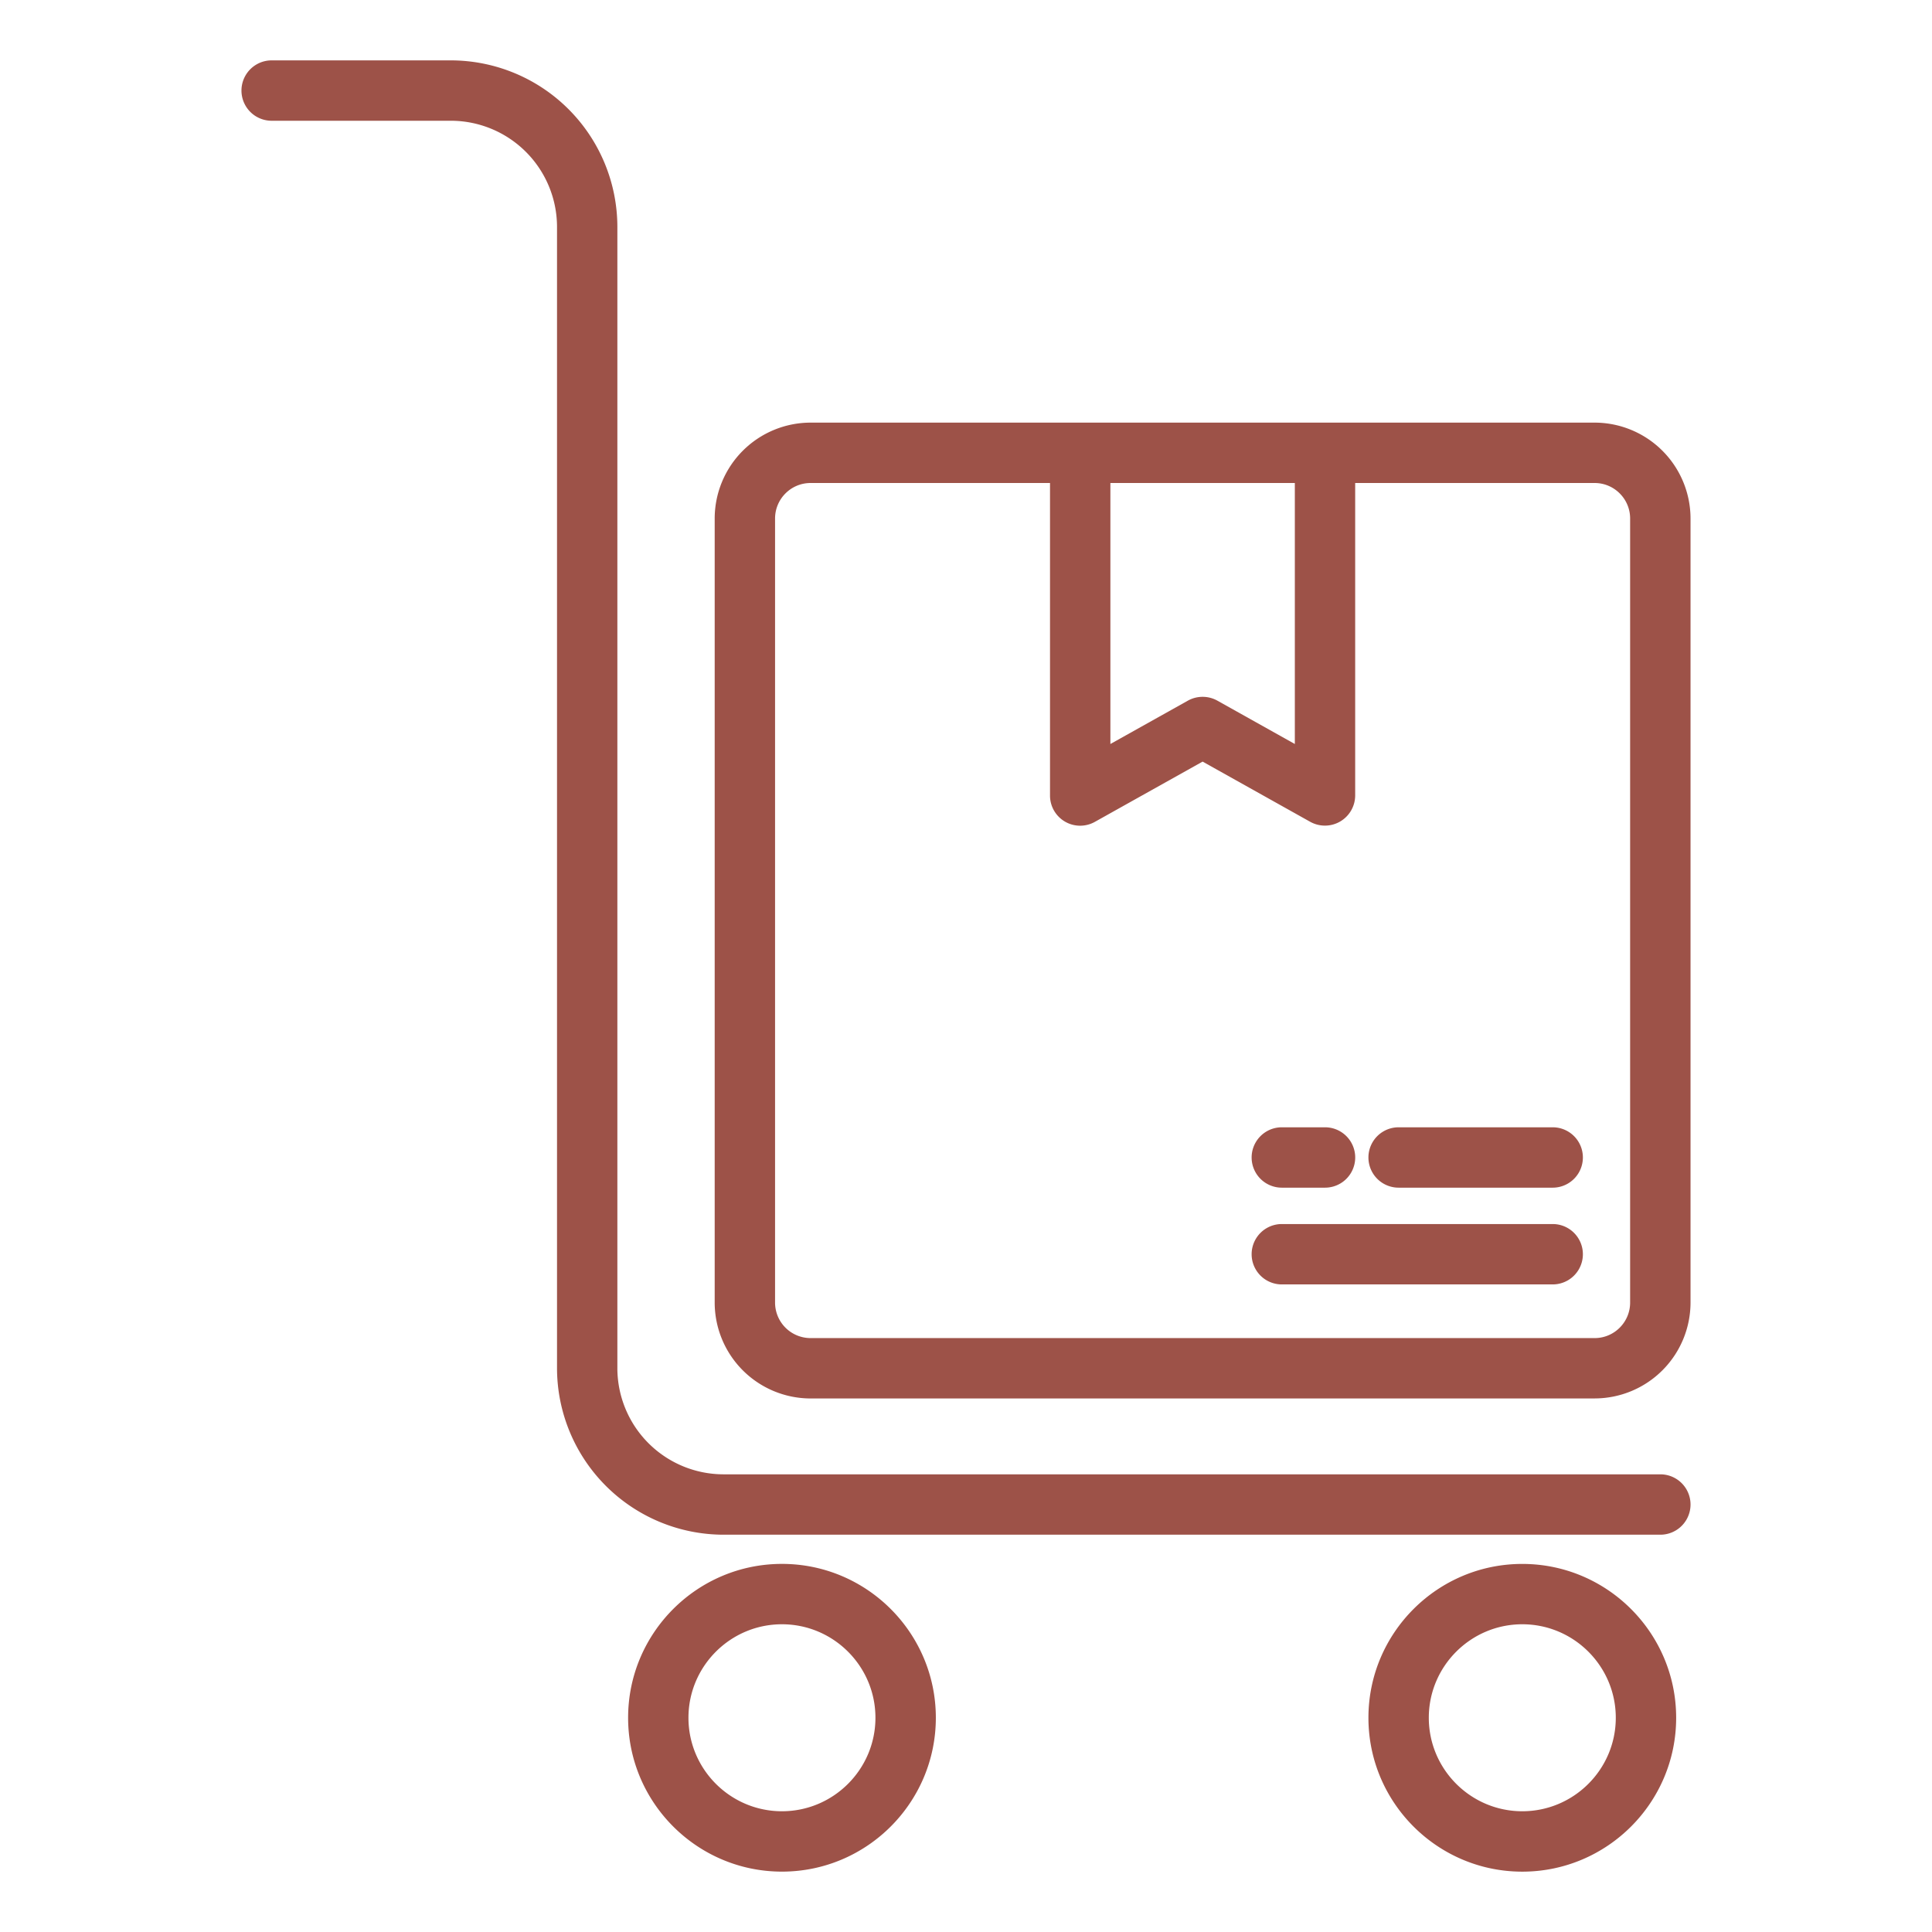 <svg xmlns="http://www.w3.org/2000/svg" xmlns:xlink="http://www.w3.org/1999/xlink" width="512" height="512" x="0" y="0" viewBox="0 0 64 64" style="enable-background:new 0 0 512 512" xml:space="preserve"><g><path d="M26.851 46.325h25.974a3.18 3.18 0 0 0 3.176-3.176V17.176A3.18 3.18 0 0 0 52.825 14H26.851a3.18 3.18 0 0 0-3.176 3.176V43.15a3.18 3.18 0 0 0 3.176 3.176zM42.893 16v8.646l-2.566-1.436a1.005 1.005 0 0 0-.977 0l-2.567 1.436V16zm-17.218 1.176c0-.648.527-1.176 1.176-1.176h7.932v10.351a.998.998 0 0 0 1.488.873l3.567-1.995 3.566 1.995a1.002 1.002 0 0 0 1.488-.873V16h7.932c.648 0 1.176.527 1.176 1.176V43.15c0 .648-.527 1.176-1.176 1.176H26.851a1.177 1.177 0 0 1-1.176-1.176z" fill="#9D5248" opacity="1" data-original="#9D5248"></path><path d="M46.331 39.343h5.104a1 1 0 1 0 0-2h-5.104a1 1 0 1 0 0 2zM42.462 39.343h1.431a1 1 0 1 0 0-2h-1.431a1 1 0 1 0 0 2zM42.462 42.548h8.973a1 1 0 1 0 0-2h-8.973a1 1 0 1 0 0 2z" fill="#9D5248" opacity="1" data-original="#9D5248"></path><path d="M9 4h5.936a3.52 3.52 0 0 1 3.516 3.516v37.807a5.523 5.523 0 0 0 5.517 5.516h31.032a1 1 0 1 0 0-2H23.968a3.52 3.52 0 0 1-3.517-3.516V7.516A5.522 5.522 0 0 0 14.935 2H8.999a1 1 0 1 0 0 2zM20.807 56.903c0 2.811 2.286 5.097 5.097 5.097s5.097-2.286 5.097-5.097-2.286-5.097-5.097-5.097-5.097 2.286-5.097 5.097zm8.193 0C29 58.611 27.61 60 25.903 60s-3.097-1.389-3.097-3.097 1.39-3.097 3.097-3.097S29 55.195 29 56.903zM50.428 51.807c-2.811 0-5.097 2.286-5.097 5.097s2.286 5.097 5.097 5.097 5.097-2.286 5.097-5.097-2.286-5.097-5.097-5.097zm0 8.193c-1.707 0-3.097-1.389-3.097-3.097s1.39-3.097 3.097-3.097 3.097 1.389 3.097 3.097S52.135 60 50.428 60z" fill="#9D5248" opacity="1" data-original="#9D5248"></path></g></svg>